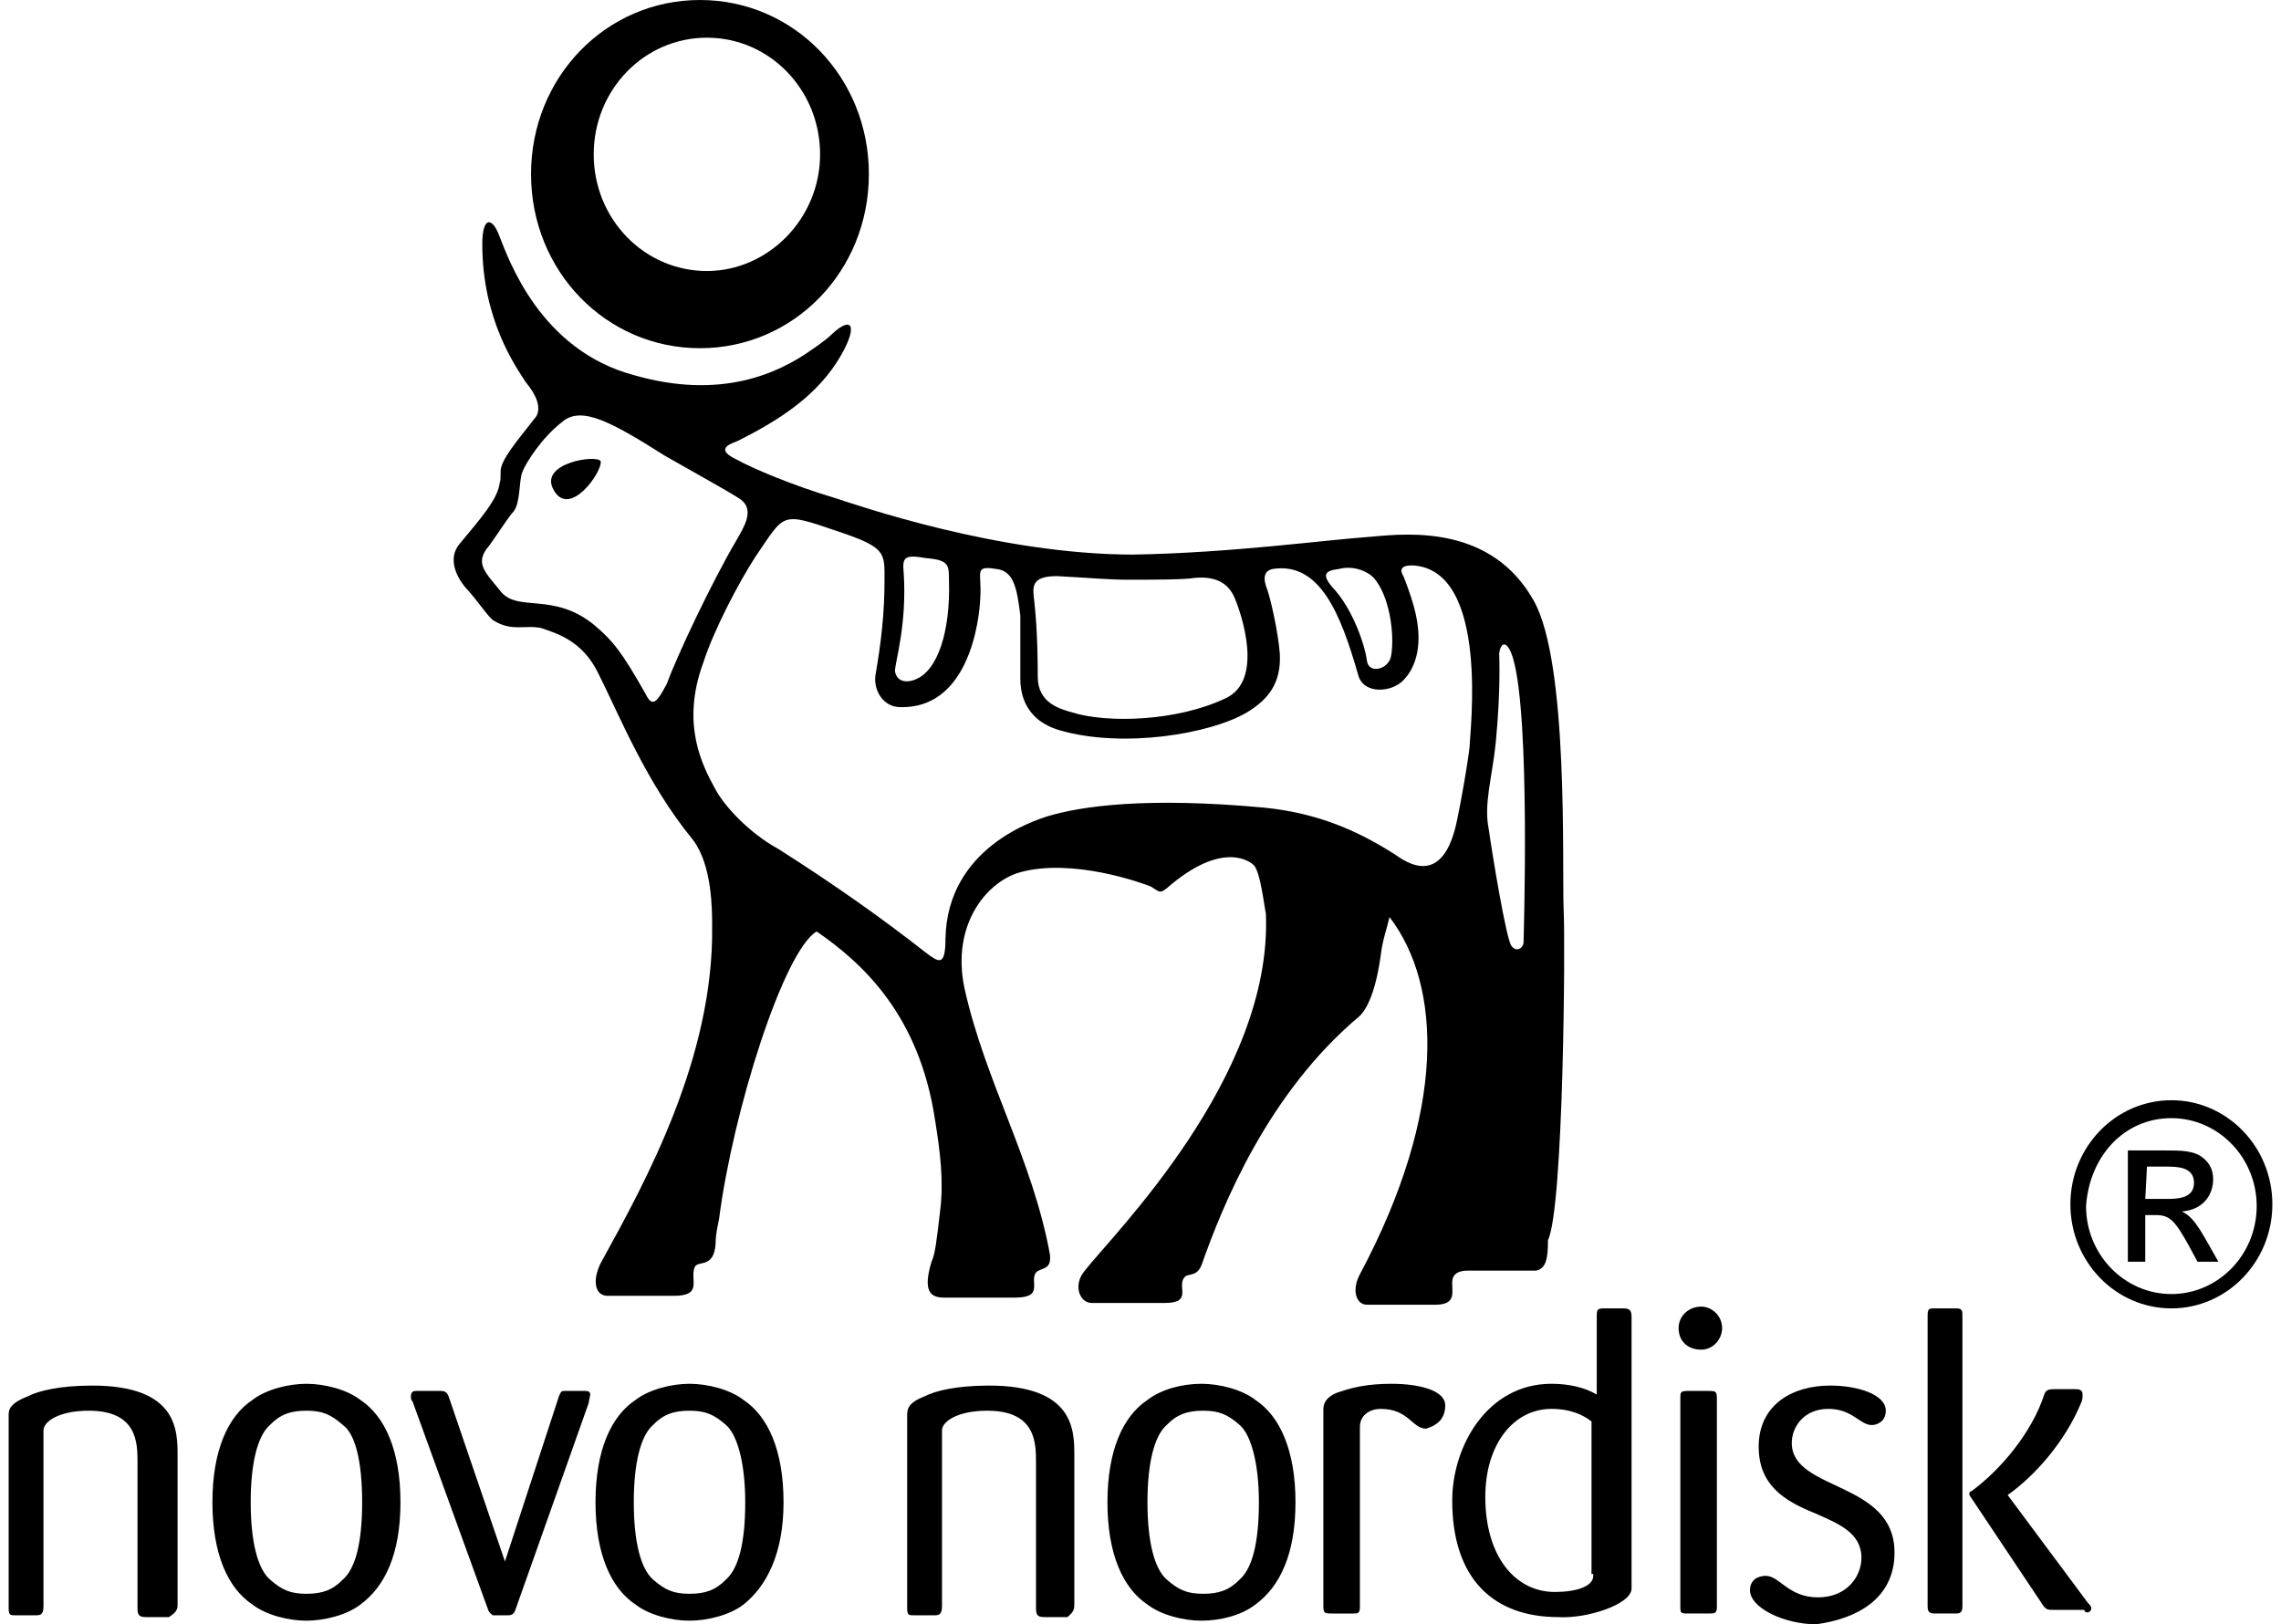 <svg width="132" height="94" viewBox="0 0 132 94" fill="none" xmlns="http://www.w3.org/2000/svg">
<g id="Novo Nordisk" clip-path="url(#clip0_213_2100)">
<path id="Vector" d="M62.171 92.858V84.236C62.171 82.782 62.171 80.186 57.233 80.186C55.319 80.186 54.11 80.497 53.505 80.809C52.698 81.12 52.497 81.432 52.497 81.848V93.066C52.497 93.481 52.597 93.481 52.899 93.481H54.008C54.31 93.481 54.512 93.481 54.512 92.961V82.782C54.512 82.263 55.418 81.64 57.132 81.64C59.953 81.64 59.953 83.51 59.953 84.652V93.066C59.953 93.481 60.054 93.585 60.457 93.585H61.767C62.17 93.273 62.17 93.066 62.17 92.858H62.171ZM74.969 86.937C74.969 83.925 74.062 81.951 72.651 81.017C71.845 80.394 70.535 80.082 69.528 80.082C68.42 80.082 67.211 80.394 66.404 81.017C64.994 81.951 64.087 83.925 64.087 86.937C64.087 89.95 64.994 91.923 66.404 92.858C67.211 93.481 68.521 93.792 69.528 93.792C70.636 93.792 71.845 93.481 72.651 92.858C74.062 91.819 74.969 89.95 74.969 86.937ZM72.852 86.937C72.852 89.326 72.45 90.781 71.744 91.404C71.139 92.027 70.535 92.235 69.627 92.235C68.72 92.235 68.217 92.027 67.511 91.404C66.805 90.781 66.403 89.222 66.403 86.937C66.403 84.652 66.805 83.094 67.511 82.471C68.116 81.848 68.72 81.64 69.627 81.64C70.535 81.64 71.038 81.848 71.744 82.471C72.348 82.99 72.852 84.548 72.852 86.937ZM83.635 81.328C83.635 80.497 82.224 80.082 80.512 80.082C79.201 80.082 78.295 80.29 77.69 80.497C76.884 80.705 76.582 81.12 76.582 81.536V92.962C76.582 93.377 76.682 93.377 77.086 93.377H78.295C78.597 93.377 78.697 93.377 78.697 92.962V82.575C78.697 81.952 79.201 81.536 79.906 81.536C81.519 81.536 81.72 82.679 82.527 82.679C83.232 82.471 83.635 82.056 83.635 81.328ZM94.418 91.923V76.239C94.418 75.824 94.317 75.719 93.914 75.719H92.805C92.403 75.719 92.403 75.823 92.403 76.239V80.705C91.697 80.29 90.79 80.082 89.782 80.082C86.054 80.082 84.039 83.718 84.039 86.834C84.039 91.404 86.457 93.585 90.186 93.585C91.798 93.689 94.419 92.858 94.419 91.923H94.418ZM92.201 91.196C92.201 91.819 91.193 92.13 89.984 92.13C87.667 92.13 85.953 90.053 85.953 86.625C85.953 83.612 87.566 81.535 89.782 81.535C90.991 81.535 91.697 81.95 92.1 82.263V91.091H92.2V91.195L92.201 91.196ZM99.658 76.862C99.658 76.134 99.053 75.616 98.449 75.616C97.743 75.616 97.139 76.135 97.139 76.862C97.139 77.588 97.643 78.108 98.449 78.108C99.154 78.108 99.658 77.485 99.658 76.862ZM99.355 92.961V80.912C99.355 80.497 99.255 80.497 98.851 80.497H97.643C97.24 80.497 97.24 80.601 97.24 80.912V92.961C97.24 93.273 97.24 93.376 97.542 93.376H98.852C99.255 93.376 99.356 93.376 99.356 92.961H99.355ZM121.02 93.065C121.02 92.961 120.92 92.857 120.819 92.753L116.183 86.521C117.796 85.379 119.508 83.405 120.416 81.224C120.516 81.016 120.516 80.912 120.516 80.704C120.516 80.496 120.416 80.393 120.114 80.393H119.005C118.603 80.393 118.401 80.393 118.3 80.704C117.594 82.886 115.781 85.067 114.067 86.313C113.966 86.313 113.966 86.417 113.966 86.417V86.52L118.199 92.857C118.401 93.168 118.501 93.168 118.905 93.168H120.618C120.618 93.376 121.02 93.376 121.02 93.065ZM113.564 92.961V76.031C113.564 75.719 113.362 75.719 113.161 75.719H111.952C111.65 75.719 111.55 75.719 111.55 76.134V92.961C111.55 93.273 111.65 93.376 111.952 93.376H113.161C113.363 93.376 113.564 93.376 113.564 92.961ZM109.634 89.845C109.634 85.69 103.689 86.313 103.689 83.509C103.689 82.574 104.394 81.535 105.805 81.535C107.216 81.535 107.619 82.47 108.324 82.47C108.626 82.47 109.13 82.262 109.13 81.639C109.13 80.704 107.518 80.185 105.905 80.185C103.689 80.185 101.774 81.327 101.774 83.717C101.774 85.898 103.185 86.833 104.999 87.56C106.409 88.183 107.72 88.703 107.72 90.157C107.72 91.196 106.913 92.442 105.201 92.442C103.488 92.442 102.984 91.196 102.178 91.196C101.775 91.196 101.271 91.404 101.271 92.027C101.271 93.066 103.286 94 105.1 94C107.418 93.689 109.635 92.546 109.635 89.845H109.634ZM10.276 92.858V84.236C10.276 82.782 10.276 80.186 5.338 80.186C3.424 80.186 2.215 80.497 1.609 80.809C0.803 81.12 0.501 81.432 0.501 81.848V93.066C0.501 93.481 0.601 93.481 0.904 93.481H2.012C2.314 93.481 2.516 93.481 2.516 92.961V82.782C2.516 82.263 3.423 81.64 5.136 81.64C7.958 81.64 7.958 83.51 7.958 84.652V93.066C7.958 93.481 8.058 93.585 8.462 93.585H9.772C10.276 93.273 10.276 93.066 10.276 92.858ZM23.174 86.937C23.174 83.925 22.267 81.951 20.857 81.017C20.05 80.394 18.74 80.082 17.733 80.082C16.726 80.082 15.416 80.394 14.61 81.017C13.199 81.951 12.293 83.925 12.293 86.937C12.293 89.95 13.199 91.923 14.61 92.858C15.416 93.481 16.726 93.792 17.733 93.792C18.74 93.792 20.05 93.481 20.857 92.858C22.267 91.819 23.174 89.95 23.174 86.937ZM20.957 86.937C20.957 89.326 20.555 90.781 19.849 91.404C19.244 92.027 18.64 92.235 17.732 92.235C16.825 92.235 16.322 92.027 15.616 91.404C14.91 90.781 14.508 89.222 14.508 86.937C14.508 84.652 14.91 83.094 15.616 82.471C16.22 81.848 16.825 81.64 17.732 81.64C18.64 81.64 19.143 81.848 19.849 82.471C20.555 82.99 20.957 84.548 20.957 86.937ZM45.343 86.937C45.343 83.925 44.436 81.951 43.026 81.017C42.22 80.394 40.909 80.082 39.902 80.082C38.895 80.082 37.585 80.394 36.779 81.017C35.368 81.951 34.462 83.925 34.462 86.937C34.462 89.95 35.368 91.923 36.779 92.858C37.585 93.481 38.895 93.792 39.902 93.792C40.909 93.792 42.22 93.481 43.026 92.858C44.336 91.819 45.343 89.95 45.343 86.937ZM43.126 86.937C43.126 89.326 42.724 90.781 42.018 91.404C41.413 92.027 40.809 92.235 39.901 92.235C38.994 92.235 38.491 92.027 37.785 91.404C37.079 90.781 36.677 89.222 36.677 86.937C36.677 84.652 37.079 83.094 37.785 82.471C38.389 81.848 38.994 81.64 39.901 81.64C40.809 81.64 41.312 81.848 42.018 82.471C42.622 82.99 43.126 84.548 43.126 86.937ZM34.158 80.705C34.158 80.497 33.956 80.497 33.855 80.497H32.647C32.445 80.497 32.445 80.601 32.344 80.809L29.221 90.365L25.996 80.912C25.896 80.601 25.794 80.497 25.492 80.497H24.081C23.981 80.497 23.779 80.497 23.779 80.809C23.779 80.912 23.779 81.017 23.88 81.12L28.213 93.065C28.313 93.376 28.415 93.376 28.515 93.48H29.422C29.623 93.48 29.758 93.376 29.824 93.168L34.057 81.224L34.158 80.704V80.705ZM124.245 67.514H125.354C125.958 67.514 126.966 67.514 126.966 68.448C126.966 69.383 125.958 69.383 125.354 69.383H124.145L124.245 67.513V67.514ZM123.137 73.019H124.145V70.318H124.749C125.555 70.318 125.858 70.63 126.664 72.084L127.168 73.018H128.377L127.671 71.772C126.965 70.526 126.663 70.318 126.26 70.11C127.57 70.007 128.074 69.072 128.074 68.24C128.074 67.721 127.873 67.306 127.47 66.995C126.966 66.579 126.16 66.579 125.354 66.579H123.137V73.019ZM125.656 63.672C122.431 63.672 119.812 66.372 119.812 69.695C119.812 73.018 122.432 75.719 125.656 75.719C128.88 75.719 131.5 73.018 131.5 69.695C131.5 66.372 128.88 63.672 125.656 63.672ZM125.656 64.71C128.377 64.71 130.593 66.995 130.593 69.8C130.593 72.604 128.377 74.889 125.656 74.889C122.935 74.889 120.718 72.604 120.718 69.8C120.92 66.892 122.935 64.71 125.656 64.71ZM32.041 28.356C32.948 30.018 34.862 27.317 34.762 26.694C34.56 26.279 31.135 26.798 32.041 28.356Z" fill="black"/>
<path id="Vector_2" d="M90.487 52.661C90.387 50.064 90.789 38.431 88.774 34.795C86.356 30.432 81.62 30.848 79.403 31.056C76.48 31.264 71.341 31.991 65.597 32.095C57.737 32.095 49.474 29.187 48.164 28.771C46.048 28.148 43.529 27.109 42.622 26.59C41.514 26.07 42.018 25.759 42.622 25.551C45.141 24.305 47.358 22.85 48.668 20.565C49.676 18.799 49.273 18.28 48.164 19.319C47.962 19.527 47.56 19.838 46.955 20.253C45.041 21.604 41.715 23.161 36.676 21.707C31.235 20.253 29.421 14.956 28.918 13.71C28.515 12.567 27.91 12.464 27.91 14.125C27.91 18.488 29.824 21.188 30.429 22.122C31.033 22.85 31.335 23.576 31.033 24.096C30.327 25.03 29.219 26.277 29.018 27.004C28.918 27.212 29.018 27.731 28.918 27.938C28.817 28.873 27.809 30.015 26.6 31.47C25.895 32.301 26.399 33.34 26.902 33.963C27.608 34.691 28.313 35.833 28.615 35.937C29.623 36.56 30.43 36.145 31.336 36.352C32.243 36.663 33.653 37.079 34.561 38.845C35.871 41.441 37.382 45.285 40.103 48.608C41.211 50.062 41.211 52.659 41.211 53.594C41.312 61.177 37.382 68.343 34.863 72.914C34.259 73.953 34.359 74.991 35.165 74.991H38.995C40.707 74.991 39.901 74.056 40.203 73.329C40.405 72.914 41.312 73.433 41.412 71.978C41.412 71.77 41.412 71.459 41.614 70.525C42.42 64.293 45.343 55.048 47.257 53.906C49.978 55.776 53.203 58.787 54.11 64.812C54.412 66.682 54.614 68.344 54.412 70.005C54.21 71.77 54.11 72.602 53.908 73.017C53.404 74.679 53.807 75.094 54.614 75.094H58.745C60.458 75.094 59.551 74.16 59.954 73.641C60.256 73.329 60.861 73.537 60.76 72.602C59.752 67.096 57.031 62.631 55.822 57.229C55.016 53.49 57.133 50.997 59.047 50.477C62.07 49.646 66.101 51.1 66.605 51.308C67.109 51.62 67.109 51.723 67.512 51.412C70.837 48.504 72.45 49.958 72.55 50.062C72.953 50.477 73.154 52.45 73.256 52.866C73.658 62.318 64.388 71.458 62.776 73.535C62.07 74.366 62.474 75.405 63.179 75.405H67.411C69.024 75.405 68.117 74.471 68.52 73.951C68.722 73.64 69.226 73.951 69.528 73.224C70.737 69.796 73.357 63.253 78.698 58.786C79.101 58.371 79.605 57.436 79.907 55.254C80.007 54.423 80.209 53.904 80.411 53.073C83.434 57.02 83.736 64.291 78.698 73.742C78.194 74.677 78.496 75.508 79.101 75.508H83.03C84.239 75.508 84.038 74.885 84.038 74.262C84.038 74.054 84.038 73.534 84.945 73.534H88.875C89.479 73.431 89.58 72.807 89.58 71.769C90.487 69.899 90.588 54.422 90.487 52.657V52.661ZM77.487 32.926C78.294 32.718 79.1 33.029 79.503 33.446C80.409 34.484 80.711 36.665 80.51 37.912C80.41 38.743 79.2 39.054 79.1 38.223C78.999 37.392 78.294 35.211 77.085 33.965C76.48 33.237 76.682 33.03 77.487 32.926ZM61.163 33.341C63.178 33.445 64.085 33.549 65.294 33.549C66.705 33.549 68.519 33.549 69.123 33.446C70.232 33.342 71.038 33.653 71.441 34.588C71.843 35.523 73.153 39.366 70.937 40.405C68.115 41.755 64.084 41.859 62.069 41.236C61.364 41.028 60.054 40.716 60.054 39.159C60.054 38.639 60.054 36.562 59.853 34.796C59.752 33.965 59.651 33.342 61.163 33.342V33.341ZM52.295 33.133C52.195 32.199 52.396 32.094 53.606 32.302C54.916 32.406 54.916 32.717 54.916 33.548C55.016 36.664 54.21 38.741 53.102 39.261C52.497 39.572 51.893 39.468 51.791 38.846C51.791 38.326 52.497 36.145 52.295 33.133ZM37.381 40.196C35.971 37.703 35.467 37.08 34.358 36.145C32.041 34.276 30.025 35.418 29.017 34.276C28.11 33.133 27.405 32.614 28.311 31.575C28.916 30.744 29.42 29.913 29.722 29.601C30.125 29.082 30.024 27.836 30.226 27.316C30.428 26.797 31.334 25.343 32.543 24.408C33.652 23.474 35.364 24.408 38.489 26.382C40.303 27.421 42.016 28.355 42.822 28.875C43.729 29.498 43.024 30.537 42.62 31.263C41.21 33.652 39.194 37.911 38.589 39.573C38.085 40.508 37.783 41.027 37.38 40.196H37.381ZM85.046 43.208C84.945 44.143 84.541 46.428 84.34 47.363C83.534 51.518 81.317 49.856 80.712 49.44C78.596 48.09 76.279 47.052 73.154 46.739C66.403 46.116 62.573 46.636 60.558 47.259C59.954 47.467 54.815 49.024 54.714 54.322C54.714 55.984 54.311 55.672 53.606 55.153C51.087 53.179 48.466 51.309 45.041 49.129C43.328 48.194 41.917 46.636 41.413 45.701C40.607 44.247 39.398 41.858 40.707 38.327C41.312 36.457 42.722 33.757 43.73 32.199C45.443 29.706 45.141 29.602 48.466 30.744C51.288 31.679 51.187 31.991 51.187 33.549C51.187 35.523 50.985 37.184 50.683 38.95C50.481 39.884 51.086 40.923 52.094 40.923C56.527 41.027 56.729 34.691 56.729 34.587C56.83 33.133 56.326 32.717 57.636 32.925C58.644 33.029 58.845 33.964 59.046 35.626V39.261C59.046 39.884 59.147 41.65 61.364 42.274C64.991 43.313 70.03 42.482 72.146 41.235C73.355 40.508 74.161 39.573 74.061 37.807C73.96 36.561 73.557 34.795 73.355 34.172C73.053 33.445 73.153 33.029 73.657 32.926C76.378 32.511 77.587 35.523 78.595 39.054C78.897 40.197 80.51 40.093 81.215 39.366C81.921 38.638 82.424 37.289 81.82 35.107C81.618 34.38 81.417 33.861 81.215 33.342C81.014 33.03 81.014 32.719 81.719 32.719C86.254 32.927 85.045 42.483 85.045 43.209L85.046 43.208ZM88.169 54.53C88.169 54.841 87.766 55.153 87.463 54.738C87.161 54.323 86.355 49.44 86.153 47.986C85.851 46.532 86.355 44.974 86.556 43C86.858 39.884 86.757 38.014 86.757 37.807C86.858 37.08 87.261 37.08 87.564 38.119C88.572 41.546 88.168 54.323 88.168 54.53H88.169Z" fill="black"/>
<path id="Vector_3" d="M40.506 0C35.064 0 30.731 4.466 30.731 10.075C30.731 15.684 35.064 20.151 40.506 20.151C45.947 20.151 50.281 15.684 50.281 10.075C50.281 4.466 45.947 0 40.506 0ZM40.908 15.684C37.281 15.684 34.358 12.672 34.358 8.933C34.358 5.194 37.281 2.181 40.908 2.181C44.536 2.181 47.458 5.194 47.458 8.933C47.458 12.672 44.435 15.684 40.908 15.684Z" fill="black"/>
</g>
<defs>
<clipPath id="clip0_213_2100">
<rect width="131" height="94" fill="white" transform="translate(0.5)"/>
</clipPath>
</defs>
</svg>
